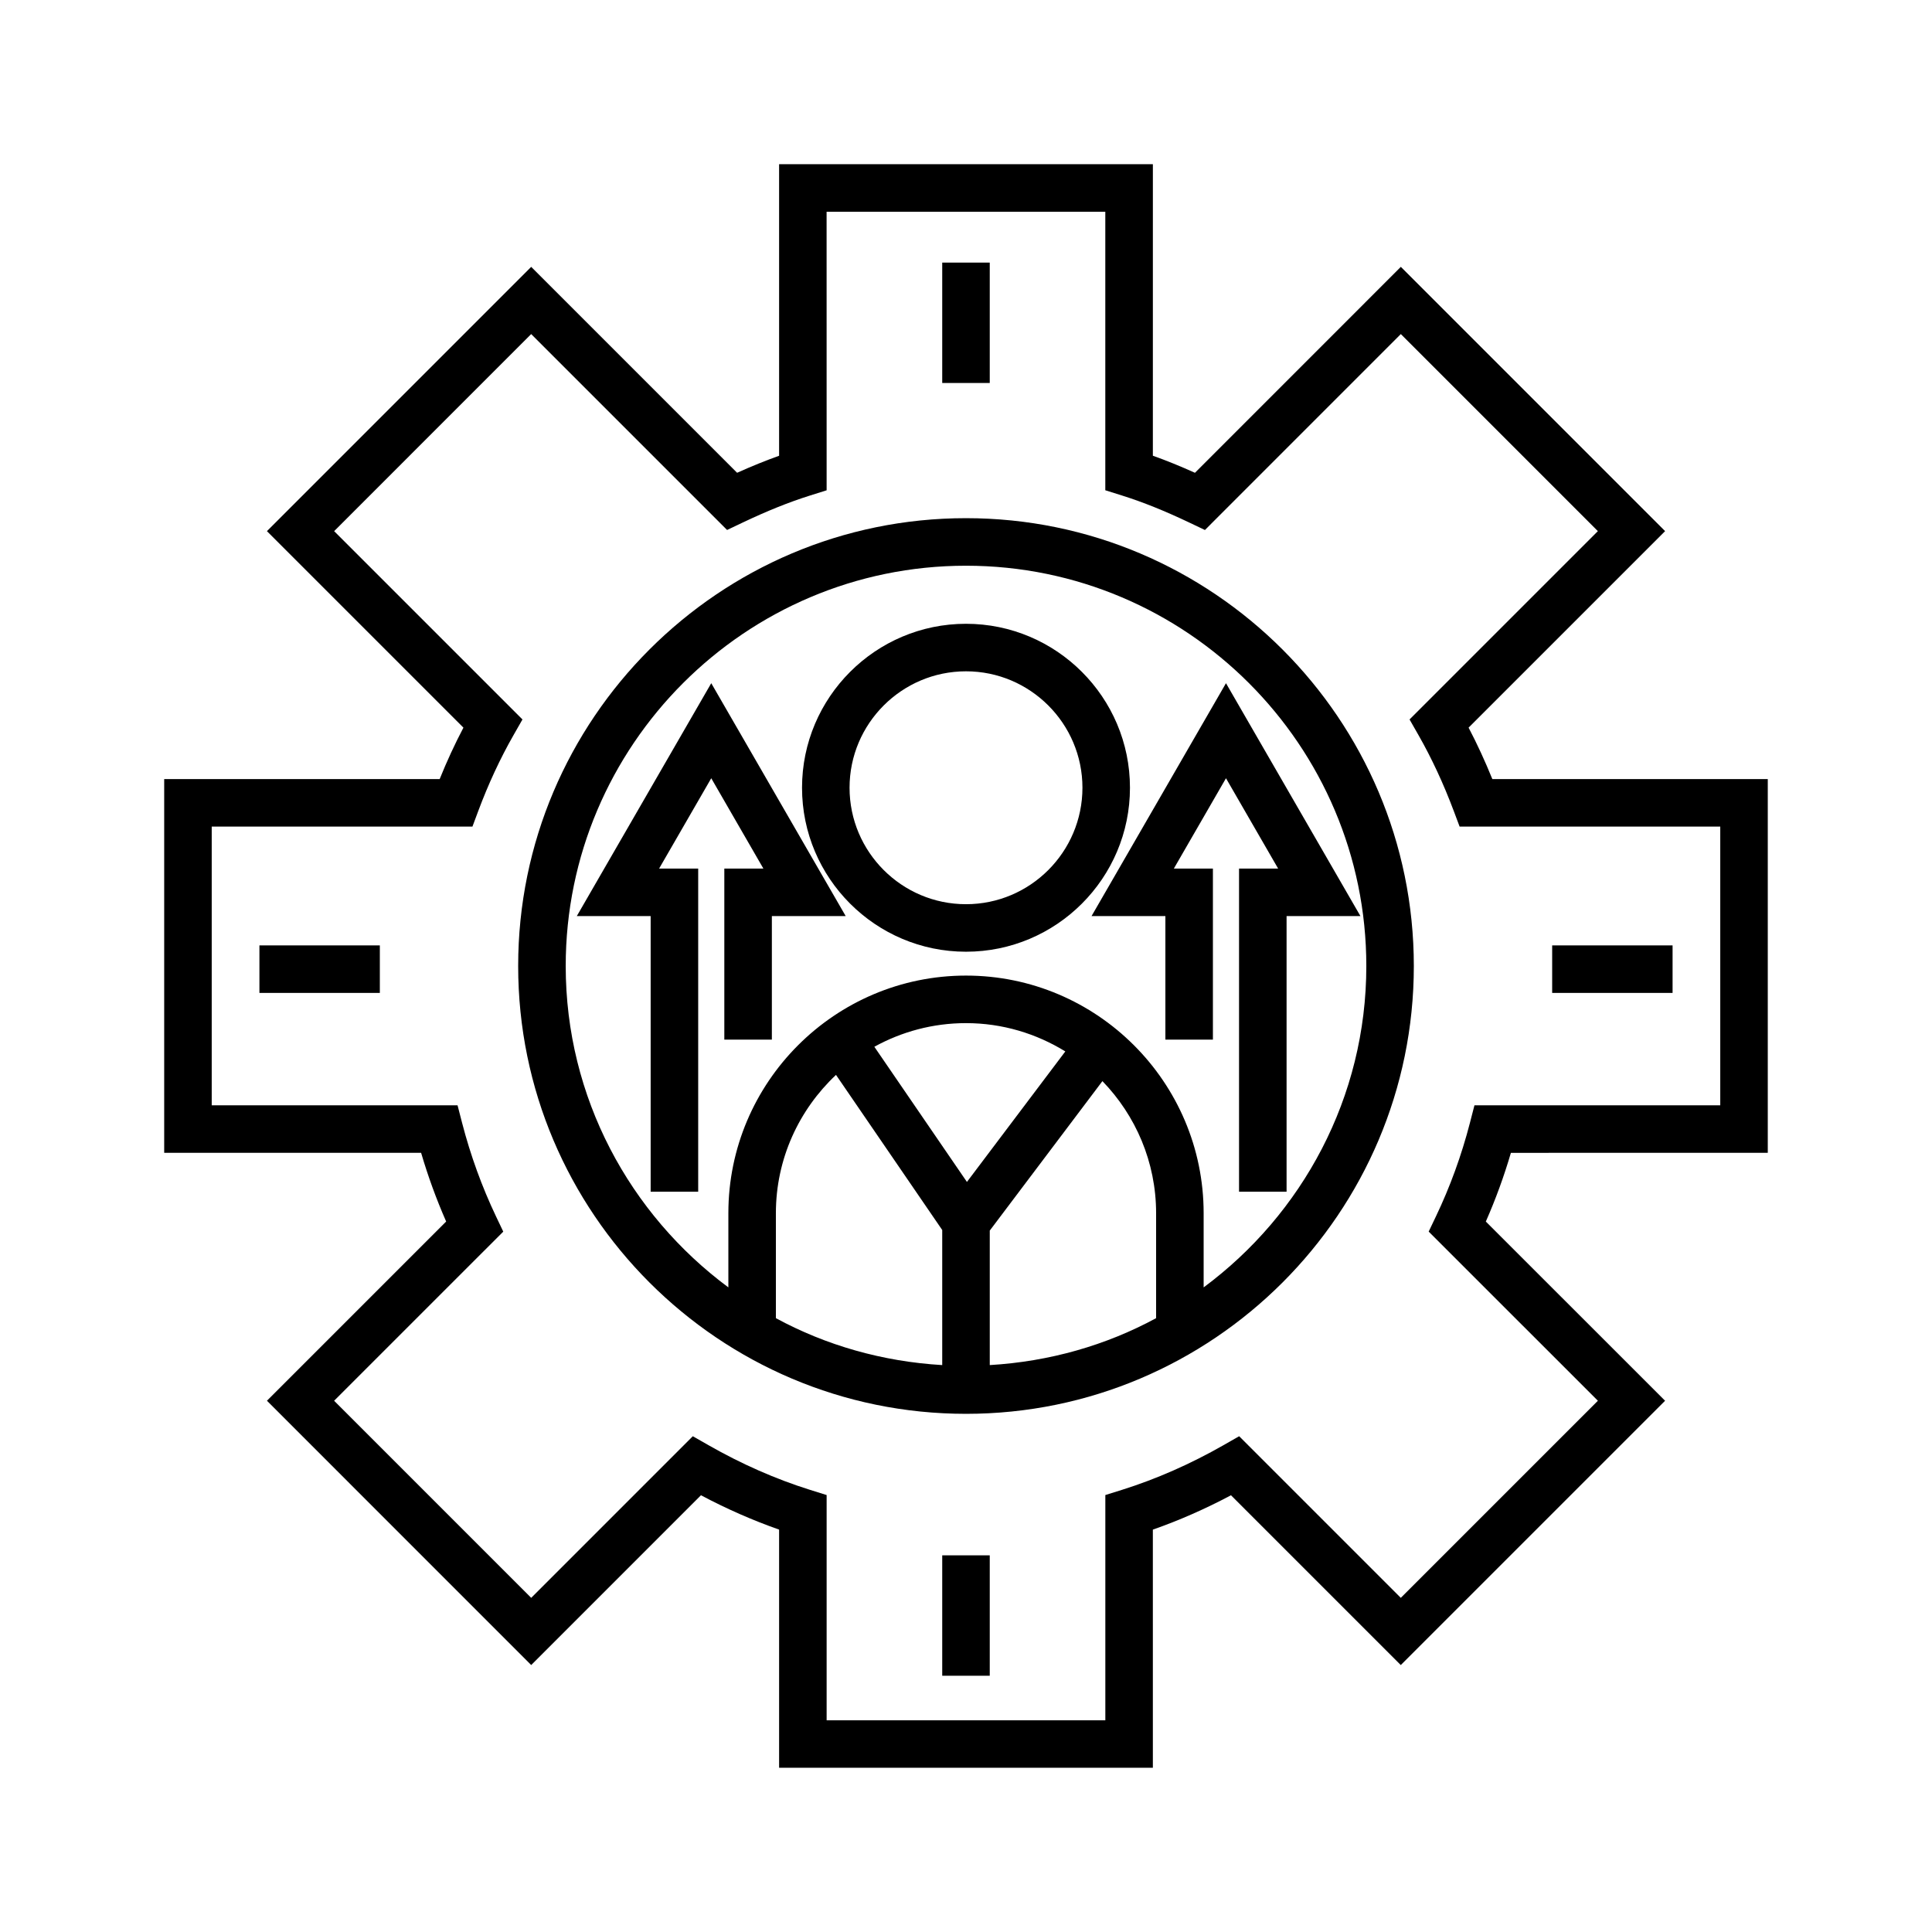 <?xml version="1.0" encoding="UTF-8"?>
<!-- The Best Svg Icon site in the world: iconSvg.co, Visit us! https://iconsvg.co -->
<svg fill="#000000" width="800px" height="800px" version="1.1" viewBox="144 144 512 512" xmlns="http://www.w3.org/2000/svg">
 <g>
  <path d="m400 281.32c-65.441 0-118.68 53.238-118.68 118.68 0 65.441 53.238 118.68 118.68 118.68 65.441 0 118.68-53.238 118.68-118.68-0.004-65.438-53.246-118.68-118.68-118.68zm50.379 212.01c-13.25 7.18-28.219 11.492-44.082 12.434v-35.645l29.855-39.609c8.785 9.07 14.227 21.41 14.227 35.008zm-50.133-36.105-24.535-35.82c7.211-3.984 15.488-6.266 24.289-6.266 9.652 0 18.645 2.777 26.32 7.5zm-34.699-28.367 28.152 41.109v35.797c-15.863-0.941-30.84-5.254-44.082-12.434v-27.816c0-14.445 6.152-27.461 15.93-36.656zm97.43 56.312v-19.652c0-34.727-28.25-62.977-62.977-62.977s-62.977 28.25-62.977 62.977v19.652c-26.094-19.348-43.105-50.27-43.105-85.168 0-58.492 47.59-106.08 106.08-106.08s106.09 47.59 106.09 106.08c0 34.902-17.02 65.82-43.109 85.168z"/>
  <path d="m612.48 449.51v-99.051h-72.996c-1.934-4.766-4.035-9.324-6.293-13.629l52.078-52.074-70.031-70.039-54.562 54.578c-3.926-1.77-7.586-3.254-11.156-4.523l0.004-77.254h-99.055v77.266c-3.559 1.27-7.246 2.762-11.129 4.508l-54.57-54.57-70.031 70.039 52.074 52.074c-2.281 4.336-4.387 8.898-6.297 13.629l-73.004-0.004v99.051h68.086c1.824 6.211 4.047 12.312 6.637 18.207l-47.492 47.492 70.031 70.043 44.988-44.996c6.785 3.606 13.723 6.648 20.707 9.105v63.117h99.051l-0.004-63.113c6.992-2.449 13.926-5.5 20.707-9.105l44.996 44.996 70.043-70.043-47.504-47.488c2.59-5.879 4.816-11.98 6.644-18.211zm-45.023 65.703-52.234 52.234-42.832-42.832-4.172 2.383c-8.75 4.992-17.793 8.969-26.879 11.824l-4.414 1.379v59.691h-73.859v-59.691l-4.414-1.379c-9.078-2.848-18.121-6.828-26.875-11.824l-4.176-2.383-42.828 42.832-52.227-52.234 44.824-44.82-1.91-4.016c-3.754-7.883-6.769-16.211-8.984-24.742l-1.219-4.719h-65.148v-73.859h69.094l1.527-4.098c2.672-7.164 5.812-13.93 9.344-20.117l2.383-4.176-49.906-49.906 52.219-52.227 51.914 51.914 4.016-1.91c6.555-3.117 12.43-5.481 17.957-7.215l4.41-1.387-0.008-73.82h73.859v73.809l4.41 1.387c5.586 1.758 11.301 4.055 17.977 7.234l4.016 1.914 51.914-51.926 52.219 52.227-49.906 49.906 2.383 4.176c3.477 6.09 6.625 12.867 9.352 20.133l1.531 4.086h69.074v73.859h-65.141l-1.219 4.719c-2.215 8.566-5.246 16.895-8.992 24.73l-1.918 4.019z"/>
  <path d="m393.7 213.59h12.594v31.906h-12.594z"/>
  <path d="m393.7 556.18h12.594v31.91h-12.594z"/>
  <path d="m555.34 394.54h31.91v12.594h-31.91z"/>
  <path d="m212.75 394.54h31.91v12.594h-31.91z"/>
  <path d="m400 309.31c-23.961 0-43.453 19.492-43.453 43.453s19.492 43.453 43.453 43.453 43.453-19.492 43.453-43.453-19.492-43.453-43.453-43.453zm0 74.312c-17.012 0-30.859-13.844-30.859-30.859 0-17.012 13.844-30.859 30.859-30.859 17.012 0 30.859 13.844 30.859 30.859-0.004 17.016-13.848 30.859-30.859 30.859z"/>
  <path d="m296.86 386.77h19.57v73.051h12.598v-85.645h-10.355l13.816-23.934 13.812 23.934h-10.348v45.34h12.598v-32.746h19.566l-35.629-61.715z"/>
  <path d="m433.27 386.77h19.57v32.746h12.594v-45.34h-10.348l13.812-23.934 13.816 23.934h-10.355v85.645h12.598v-73.051h19.57l-35.629-61.715z"/>
 </g>
</svg>